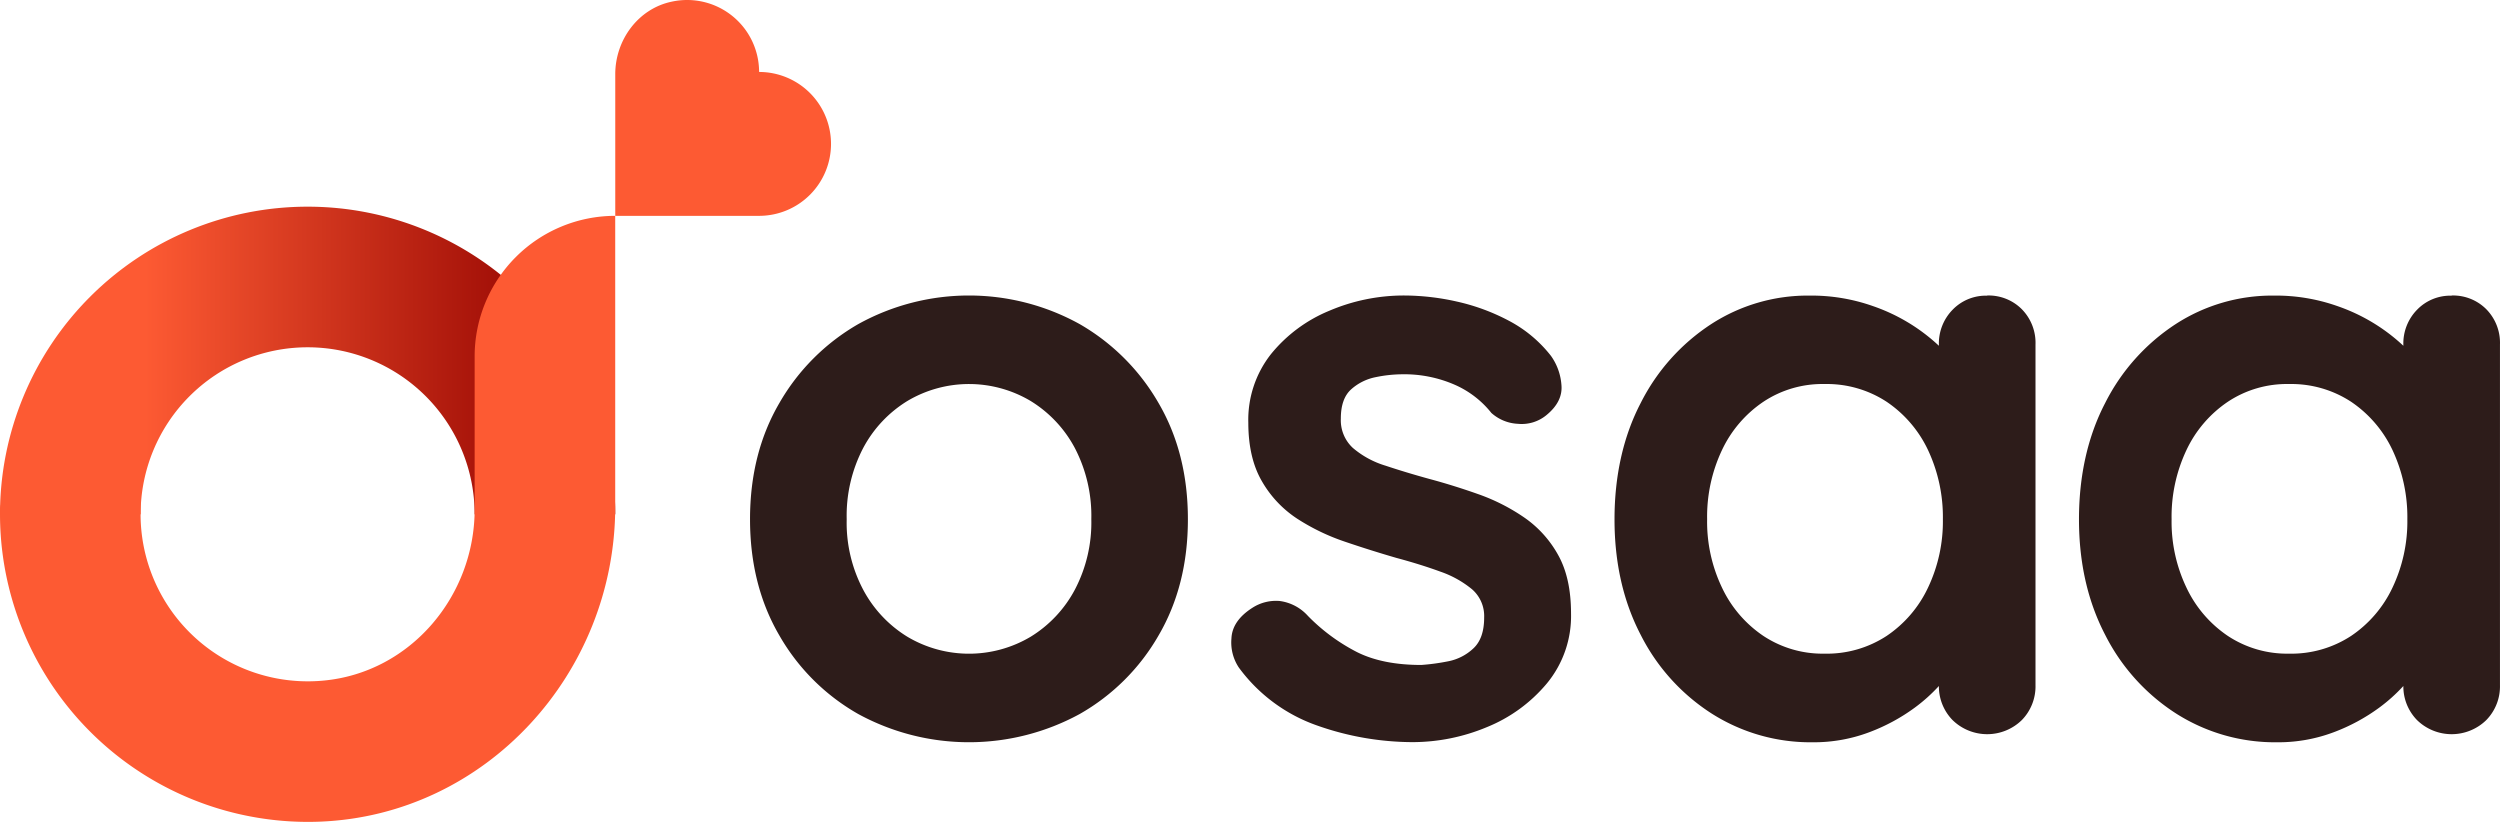 <svg xmlns="http://www.w3.org/2000/svg" width="574.961" height="189.02" viewBox="-15.317 115.115 574.961 189.02"><defs><linearGradient id="a" x1="33.38" x2="130.06" y1="109.106" y2="109.106" gradientTransform="matrix(1 0 0 -1 0 192)" gradientUnits="userSpaceOnUse"><stop offset="0" stop-color="#fd5a33"/><stop offset="1" stop-color="#930300"/></linearGradient></defs><path d="M191.12 33.08a16.533 16.533 0 0 0-16.54-16.54A16.552 16.552 0 0 0 154.5.37c-7.71 1.6-13 8.8-13 16.68v32.58h33.08a16.54 16.54 0 0 0 16.54-16.54" style="fill:#fd5a33" transform="translate(-15.317 115.126)"/><path d="M0 118.27h32.34a38.41 38.41 0 1 1 76.82 0h32.34a70.75 70.75 0 0 0-141.5 0" style="fill:url(#a)" transform="translate(-15.317 115.126)"/><path d="M141.5 49.63a32.341 32.341 0 0 0-32.34 32.34v35.18c0 19.99-14.8 37.49-34.71 39.36a38.455 38.455 0 0 1-42.12-38.24v-4.94H4.02A4.022 4.022 0 0 0 0 117.36v.91a70.823 70.823 0 0 0 73.47 70.69c38.28-1.45 68.02-34.12 68.02-72.43V49.62Z" style="fill:#fd5a33" transform="translate(-15.317 115.126)"/><path d="M464.983 71.1a10.784 10.784 0 0 0-7.96-3.15v.04a10.628 10.628 0 0 0-7.96 3.24 11.088 11.088 0 0 0-3.15 8.05v.23a42.332 42.332 0 0 0-15.18-9.13 42.628 42.628 0 0 0-14.62-2.41 40.773 40.773 0 0 0-22.58 6.57 46.73 46.73 0 0 0-16.2 18.14c-4.02 7.72-6.02 16.76-6.02 26.75s2.01 18.85 6.02 26.56a46.23 46.23 0 0 0 16.38 18.14 42.318 42.318 0 0 0 23.14 6.57 36.098 36.098 0 0 0 13.05-2.31 43.425 43.425 0 0 0 10.46-5.65 38.305 38.305 0 0 0 5.55-4.98 11.075 11.075 0 0 0 3.15 7.84 11.398 11.398 0 0 0 15.92 0 11.088 11.088 0 0 0 3.15-8.05v-78.3a11.018 11.018 0 0 0-3.15-8.15Zm-21.57 64.04a27.462 27.462 0 0 1-9.53 11.11 25.112 25.112 0 0 1-14.25 4.07 24.723 24.723 0 0 1-14.07-4.07 27.528 27.528 0 0 1-9.53-11.11 35.1 35.1 0 0 1-3.42-15.73 35.822 35.822 0 0 1 3.42-15.92 27.527 27.527 0 0 1 9.53-11.11 24.528 24.528 0 0 1 14.07-4.07 25.112 25.112 0 0 1 14.25 4.07 27.603 27.603 0 0 1 9.53 11.11 36.328 36.328 0 0 1 3.42 15.92 35.494 35.494 0 0 1-3.42 15.73ZM284.883 153.469a10.399 10.399 0 0 1-1.67-6.66c.12-2.71 1.73-5.06 4.81-7.03a10.009 10.009 0 0 1 6.29-1.57 10.57 10.57 0 0 1 6.48 3.42 43.536 43.536 0 0 0 11.29 8.33q5.925 2.97 14.81 2.96a49.171 49.171 0 0 0 6.11-.83 11.694 11.694 0 0 0 5.83-2.96q2.505-2.31 2.5-7.13a8.16 8.16 0 0 0-2.78-6.48 23.471 23.471 0 0 0-7.31-4.07q-4.545-1.665-10.09-3.15-5.917-1.716-11.75-3.7a49.121 49.121 0 0 1-11.01-5.28 25.41 25.41 0 0 1-8.15-8.61q-3.15-5.37-3.15-13.51a24.413 24.413 0 0 1 5.18-15.73 33.872 33.872 0 0 1 13.42-10 43.704 43.704 0 0 1 17.31-3.52 55.58 55.58 0 0 1 12.03 1.39 47.469 47.469 0 0 1 12.03 4.44 29.962 29.962 0 0 1 9.63 8.05 13.135 13.135 0 0 1 2.41 6.66c.25 2.59-.93 4.94-3.52 7.03a8.911 8.911 0 0 1-6.48 1.94 9.81 9.81 0 0 1-6.11-2.5 22.033 22.033 0 0 0-8.42-6.48 29.005 29.005 0 0 0-12.12-2.41 31.01 31.01 0 0 0-6.02.65 11.896 11.896 0 0 0-5.65 2.78q-2.415 2.13-2.41 6.76a8.653 8.653 0 0 0 2.78 6.76 20.787 20.787 0 0 0 7.5 4.07q4.725 1.575 10.09 3.05 5.55 1.485 11.29 3.52a44.976 44.976 0 0 1 10.55 5.37 25.36 25.36 0 0 1 7.77 8.61q2.955 5.28 2.96 13.42a24.329 24.329 0 0 1-5.55 16.1 35.15 35.15 0 0 1-13.88 10.09 44.447 44.447 0 0 1-17.03 3.42 66.417 66.417 0 0 1-21.84-3.79 37.784 37.784 0 0 1-18.14-13.42ZM266.437 92.66a49.248 49.248 0 0 0-18.14-18.14 52.578 52.578 0 0 0-50.9 0 49.174 49.174 0 0 0-18.14 18.14q-6.765 11.58-6.76 26.75 0 15.18 6.76 26.75a48.419 48.419 0 0 0 18.14 18.05 53.217 53.217 0 0 0 50.9 0 48.563 48.563 0 0 0 18.14-18.05q6.765-11.565 6.76-26.75 0-15.18-6.76-26.75Zm-19.24 42.95a28.2 28.2 0 0 1-10.18 10.83 27.717 27.717 0 0 1-28.32 0 28.2 28.2 0 0 1-10.18-10.83 32.933 32.933 0 0 1-3.79-16.2 33.65 33.65 0 0 1 3.79-16.38 28.2 28.2 0 0 1 10.18-10.83 27.717 27.717 0 0 1 28.32 0 28.2 28.2 0 0 1 10.18 10.83 33.762 33.762 0 0 1 3.79 16.38 33.231 33.231 0 0 1-3.79 16.2ZM571.803 71.1a10.784 10.784 0 0 0-7.96-3.15v.04a10.628 10.628 0 0 0-7.96 3.24 11.088 11.088 0 0 0-3.15 8.05v.23a42.332 42.332 0 0 0-15.18-9.13 42.628 42.628 0 0 0-14.62-2.41 40.773 40.773 0 0 0-22.58 6.57 46.73 46.73 0 0 0-16.2 18.14c-4.02 7.72-6.02 16.76-6.02 26.75s2.01 18.85 6.02 26.56a46.23 46.23 0 0 0 16.38 18.14 42.318 42.318 0 0 0 23.14 6.57 36.098 36.098 0 0 0 13.05-2.31 43.425 43.425 0 0 0 10.46-5.65 38.305 38.305 0 0 0 5.55-4.98 11.075 11.075 0 0 0 3.15 7.84 11.398 11.398 0 0 0 15.92 0 11.088 11.088 0 0 0 3.15-8.05v-78.3a11.018 11.018 0 0 0-3.15-8.15Zm-21.57 64.04a27.462 27.462 0 0 1-9.53 11.11 25.112 25.112 0 0 1-14.25 4.07 24.723 24.723 0 0 1-14.07-4.07 27.528 27.528 0 0 1-9.53-11.11 35.1 35.1 0 0 1-3.42-15.73 35.822 35.822 0 0 1 3.42-15.92 27.527 27.527 0 0 1 9.53-11.11 24.528 24.528 0 0 1 14.07-4.07 25.112 25.112 0 0 1 14.25 4.07 27.603 27.603 0 0 1 9.53 11.11 36.328 36.328 0 0 1 3.42 15.92 35.494 35.494 0 0 1-3.42 15.73Z" style="fill:#2d1c1a" transform="translate(-15.317 115.126)"/></svg>